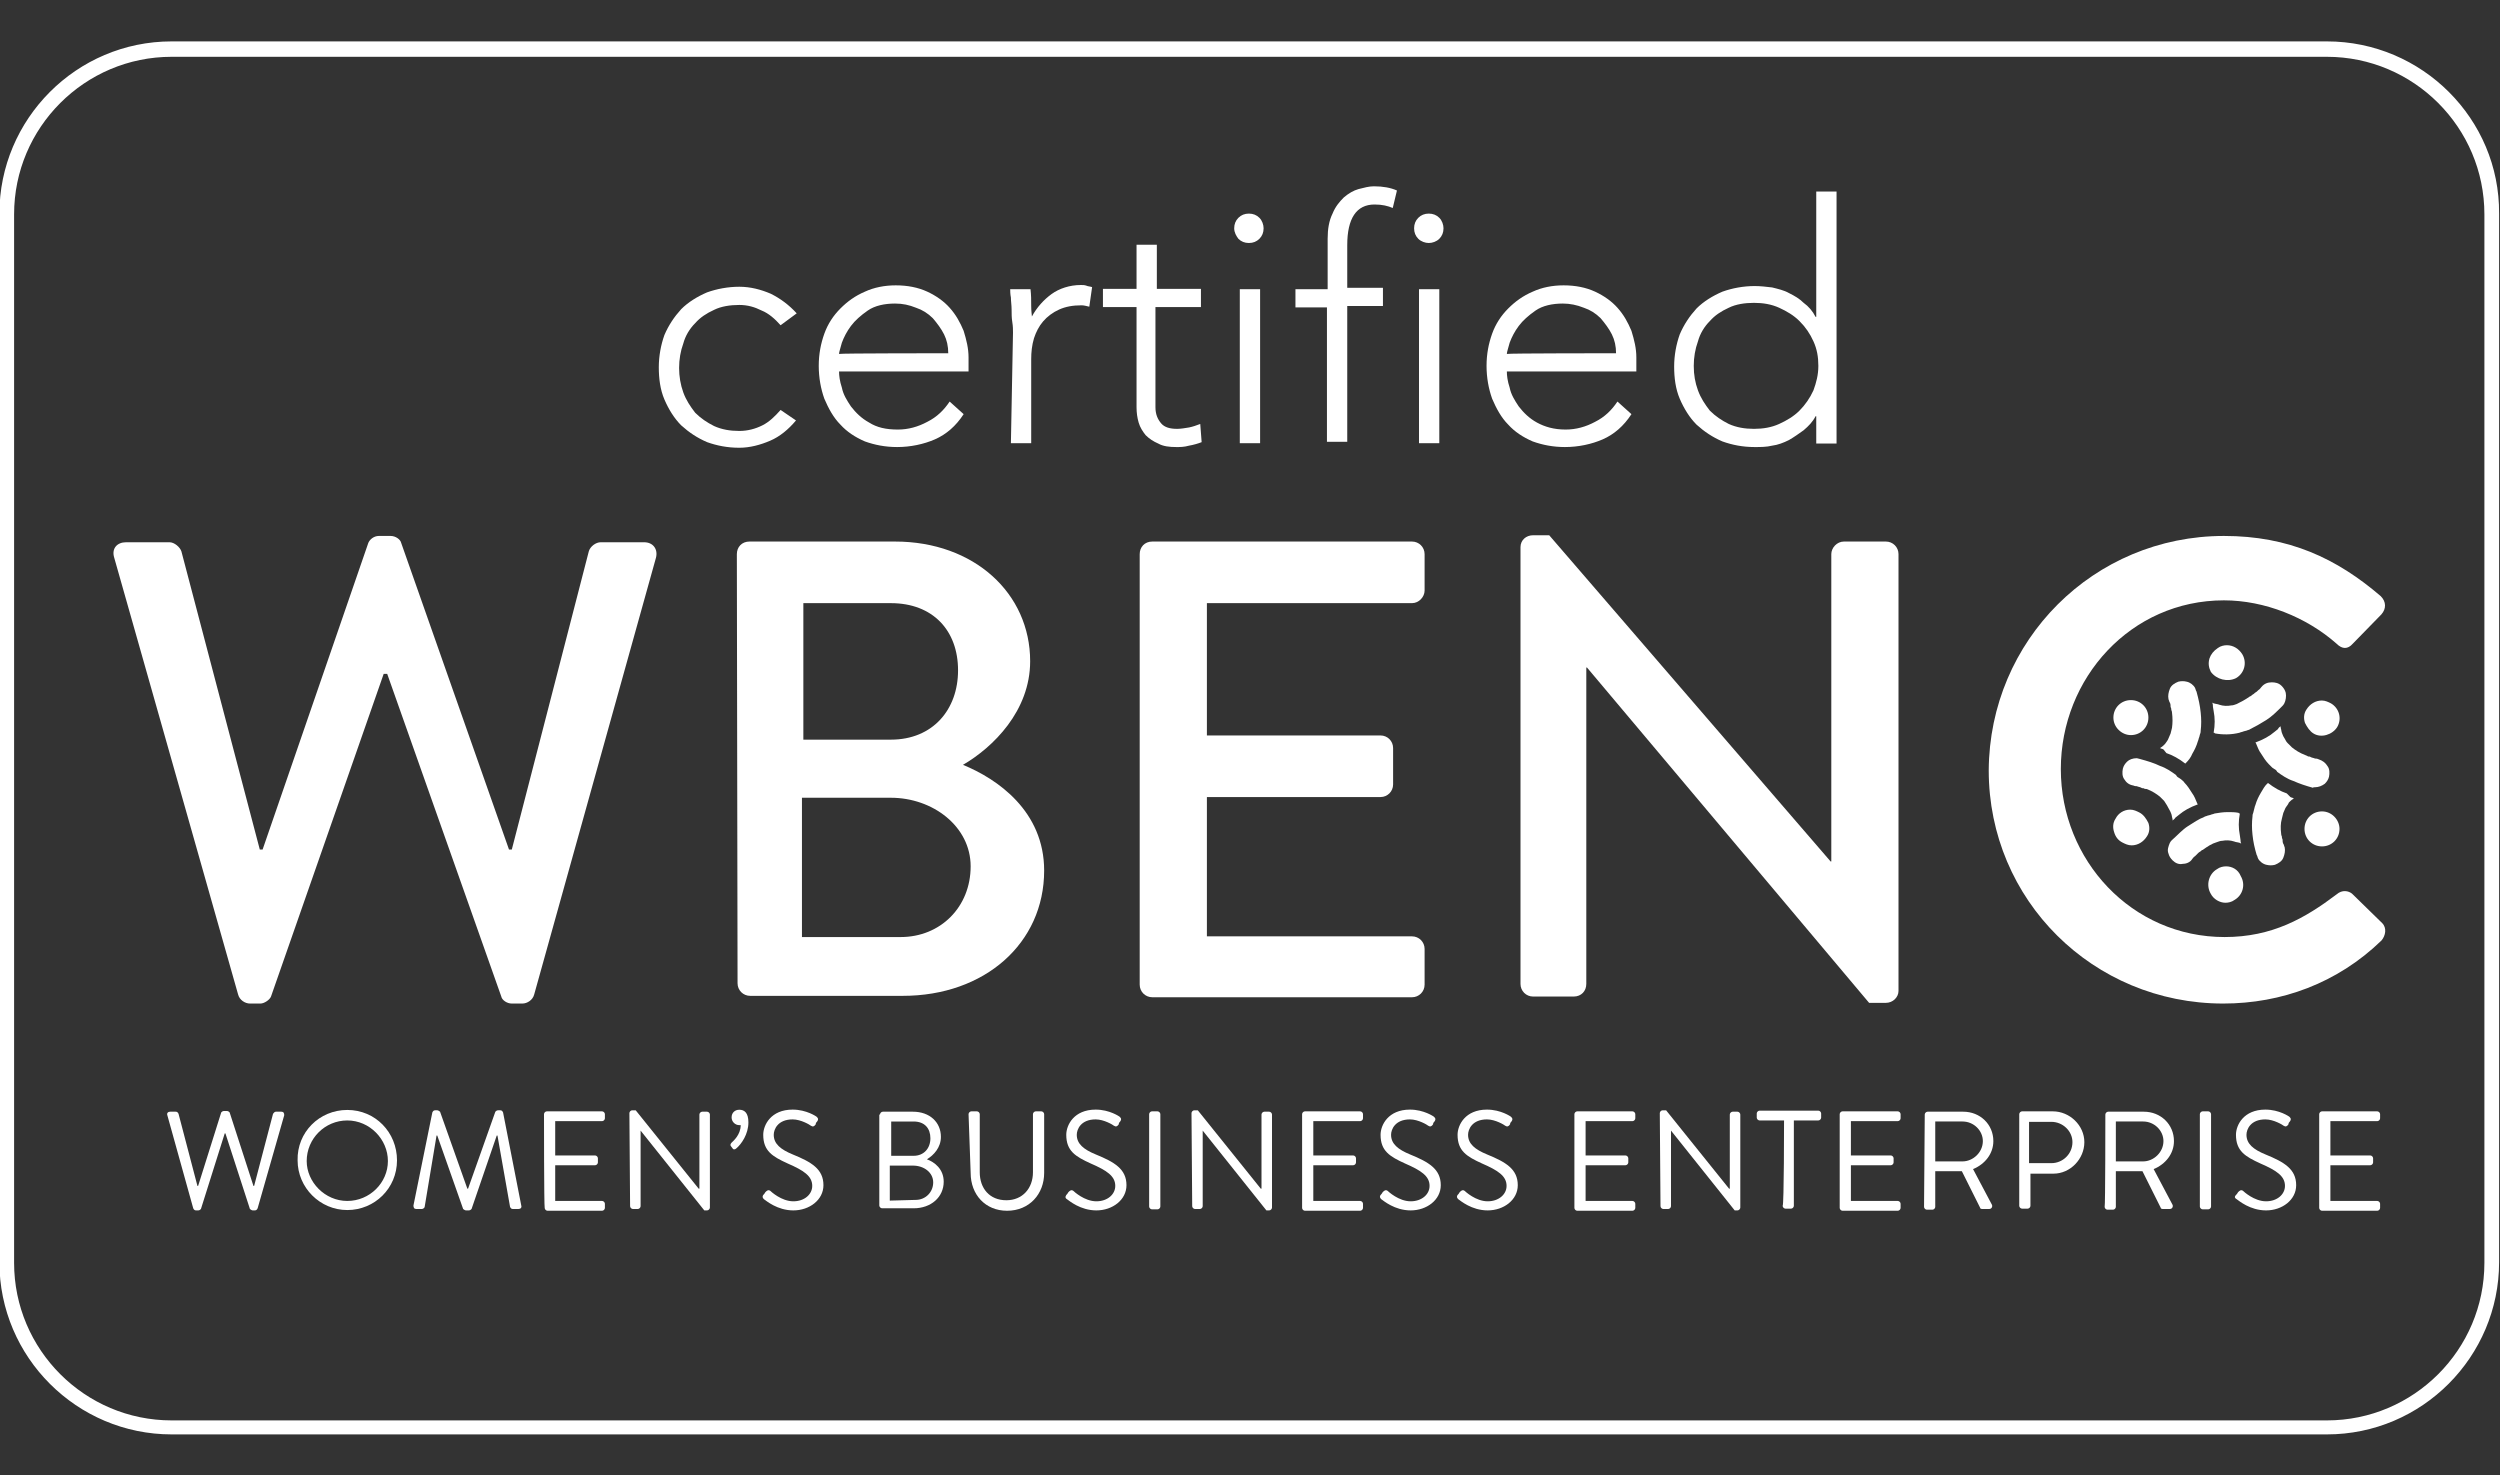 <?xml version="1.0" encoding="utf-8"?>
<!-- Generator: Adobe Illustrator 23.0.1, SVG Export Plug-In . SVG Version: 6.00 Build 0)  -->
<svg version="1.1" id="Layer_1" xmlns="http://www.w3.org/2000/svg" xmlns:xlink="http://www.w3.org/1999/xlink" x="0px" y="0px"
	 viewBox="0 0 100 59" style="enable-background:new 0 0 100 59;" xml:space="preserve">
<rect x="0" y="0" width="100" height="59" fill="#333333" stroke="none"/>
<style type="text/css">
	.st0{display:none;fill:#FFFFFF;}
	.st1{fill:#FFFFFF;}
</style>
<desc>Created with Fabric.js 5.2.4</desc>
<g transform="matrix(Infinity NaN NaN Infinity 0 0)">
</g>
<g transform="matrix(1 0 0 1 150 150)">
	<rect x="-250" y="-270.5" vector-effect="non-scaling-stroke" class="st0" width="300" height="300"/>
</g>
<g transform="matrix(0.28 0 0 0.28 150 150)">
	<g vector-effect="non-scaling-stroke">
		<g transform="matrix(1 0 0 1 0 0)">
			<path vector-effect="non-scaling-stroke" class="st1" d="M-203.3-529.8h-307.9c-13.6,0-24.6,11.1-24.6,24.6v149.8
				c0,13.6,11.1,24.6,24.6,24.6h307.9c13.6,0,24.6-11.1,24.6-24.6v-149.8C-178.6-518.7-189.7-529.8-203.3-529.8 M-203.3-527.6
				c12.4,0,22.5,10.1,22.5,22.5v149.8c0,12.4-10.1,22.5-22.5,22.5h-307.9c-12.4,0-22.5-10.1-22.5-22.5v-149.8
				c0-12.4,10.1-22.5,22.5-22.5L-203.3-527.6"/>
		</g>
		<g transform="matrix(1 0 0 1 -207.6 7.65)">
			<path vector-effect="non-scaling-stroke" class="st1" d="M-311.8-463.7c-0.4-1.3,0.4-2.2,1.7-2.2h6.2c0.7,0,1.5,0.7,1.7,1.3
				L-291-422h0.4l15.1-43.8c0.2-0.5,0.8-1,1.5-1h1.7c0.7,0,1.4,0.5,1.5,1l15.4,43.8h0.4l11-42.6c0.2-0.7,1-1.3,1.7-1.3h6.2
				c1.3,0,2,1,1.7,2.2l-17.4,62.4c-0.2,0.8-1,1.3-1.7,1.3h-1.5c-0.7,0-1.4-0.5-1.5-1l-16.3-46.1h-0.5l-16.1,46.1c-0.2,0.5-1,1-1.5,1
				h-1.5c-0.7,0-1.5-0.5-1.7-1.3L-311.8-463.7z"/>
		</g>
		<g transform="matrix(1 0 0 1 -86.25 7.55)">
			<path vector-effect="non-scaling-stroke" class="st1" d="M-322.2-437.6c6,0,9.6-4.3,9.6-9.9c0-5.7-3.6-9.6-9.6-9.6h-12.5v19.5
				L-322.2-437.6L-322.2-437.6z M-320.8-409.4c5.7,0,10-4.3,10-10.1c0-5.7-5.4-9.8-11.4-9.8h-12.7v19.9H-320.8z M-344.2-464.1
				c0-1,0.7-1.8,1.8-1.8h20.8c11.3,0,19.3,7.4,19.3,17.1c0,7.1-5.3,12.3-9.6,14.8c4.9,2,11.6,6.6,11.6,15.1
				c0,10.4-8.5,17.9-20.2,17.9h-21.8c-1,0-1.8-0.8-1.8-1.8L-344.2-464.1C-344.3-464.1-344.2-464.1-344.2-464.1z"/>
		</g>
		<g transform="matrix(1 0 0 1 7.8 7.65)">
			<path vector-effect="non-scaling-stroke" class="st1" d="M-380.7-464.2c0-1,0.7-1.8,1.8-1.8h37.1c1,0,1.8,0.8,1.8,1.8v5.2
				c0,0.9-0.8,1.8-1.8,1.8h-29.3v18.9h24.8c1,0,1.8,0.8,1.8,1.8v5.2c0,1-0.8,1.8-1.8,1.8h-24.8v19.9h29.3c1,0,1.8,0.8,1.8,1.8v5.1
				c0,1-0.8,1.8-1.8,1.8h-37.1c-1,0-1.8-0.8-1.8-1.8C-380.7-402.7-380.7-464.2-380.7-464.2z"/>
		</g>
		<g transform="matrix(1 0 0 1 110.4 7.65)">
			<path vector-effect="non-scaling-stroke" class="st1" d="M-428.9-465.2c0-1,0.8-1.7,1.8-1.7h2.3l40.2,46.6h0.1v-43.9
				c0-0.9,0.8-1.8,1.8-1.8h6c1,0,1.8,0.8,1.8,1.8v62.4c0,0.9-0.8,1.7-1.8,1.7h-2.4l-40.3-47.9h-0.1v45.2c0,1-0.7,1.8-1.8,1.8h-5.8
				c-1,0-1.8-0.8-1.8-1.8L-428.9-465.2L-428.9-465.2z"/>
		</g>
		<g transform="matrix(1 0 0 1 225.09 7.65)">
			<path vector-effect="non-scaling-stroke" class="st1" d="M-443.1-466.8c9.3,0,16.1,3.2,22.4,8.6c0.8,0.8,0.8,1.8,0.1,2.6
				l-4.1,4.2c-0.7,0.8-1.5,0.8-2.3,0c-4.3-3.8-10.3-6.2-16.1-6.2c-13.3,0-23.3,11.1-23.3,24.1c0,13,10.1,24,23.4,24
				c6.8,0,11.5-2.7,16-6.1c0.8-0.7,1.7-0.5,2.2-0.1l4.3,4.2c0.7,0.7,0.5,1.8-0.1,2.5c-6.3,6.1-14.3,9-22.6,9
				c-18.6,0-33.5-14.8-33.5-33.3C-476.6-451.9-461.7-466.8-443.1-466.8"/>
		</g>
		<g transform="matrix(1 0 0 1 -125.2 -89.25)">
			<path vector-effect="non-scaling-stroke" class="st1" d="M-296.8-386.4c-1.1,1.3-2.3,2.3-3.7,2.9c-1.4,0.6-2.9,1-4.4,1
				c-1.7,0-3.2-0.3-4.6-0.8c-1.4-0.6-2.6-1.4-3.7-2.4c-1-1-1.8-2.3-2.4-3.7c-0.6-1.4-0.8-3-0.8-4.6s0.3-3.2,0.8-4.6
				c0.6-1.4,1.4-2.6,2.4-3.7c1-1,2.3-1.8,3.7-2.4c1.4-0.5,3-0.8,4.6-0.8c1.6,0,3.1,0.4,4.5,1c1.4,0.7,2.6,1.6,3.7,2.8l-2.3,1.7
				c-0.8-0.9-1.7-1.7-2.7-2.1c-1-0.5-2-0.8-3.2-0.8c-1.3,0-2.6,0.2-3.6,0.7c-1.1,0.5-2,1.1-2.7,1.9c-0.8,0.8-1.4,1.8-1.7,2.9
				c-0.4,1.1-0.6,2.3-0.6,3.5s0.2,2.4,0.6,3.5c0.4,1.1,1,2,1.7,2.9c0.8,0.8,1.7,1.4,2.7,1.9c1.1,0.5,2.3,0.7,3.6,0.7
				c1.2,0,2.3-0.3,3.3-0.8c1-0.5,1.8-1.3,2.6-2.2L-296.8-386.4z"/>
		</g>
		<g transform="matrix(1 0 0 1 -85.45 -89.25)">
			<path vector-effect="non-scaling-stroke" class="st1" d="M-314.8-396c0-1-0.2-1.9-0.6-2.7c-0.4-0.8-1-1.6-1.6-2.3
				c-0.7-0.7-1.5-1.2-2.4-1.5c-1-0.4-1.9-0.6-3-0.6c-1.5,0-2.9,0.3-3.9,1s-1.8,1.4-2.4,2.2c-0.6,0.8-1,1.6-1.3,2.4
				c-0.2,0.8-0.4,1.3-0.4,1.6C-330.4-396-314.8-396-314.8-396z M-312.6-387.3c-1.1,1.7-2.5,2.9-4.1,3.6c-1.6,0.7-3.5,1.1-5.4,1.1
				c-1.7,0-3.2-0.3-4.6-0.8c-1.4-0.6-2.6-1.4-3.5-2.4c-1-1-1.7-2.3-2.3-3.7c-0.5-1.4-0.8-3-0.8-4.7c0-1.7,0.3-3.2,0.8-4.6
				s1.3-2.6,2.3-3.6c1-1,2.1-1.8,3.5-2.4c1.3-0.6,2.8-0.9,4.4-0.9c1.7,0,3.2,0.3,4.5,0.9c1.3,0.6,2.4,1.4,3.2,2.3
				c0.9,1,1.5,2.1,2,3.3c0.4,1.3,0.7,2.5,0.7,3.8v2h-18.5c0,0.6,0.1,1.4,0.4,2.3c0.2,1,0.7,1.8,1.3,2.7c0.7,0.9,1.5,1.7,2.6,2.3
				c1.1,0.7,2.4,1,4.1,1c1.5,0,2.9-0.4,4.2-1.1c1.4-0.7,2.4-1.7,3.2-2.9L-312.6-387.3z"/>
		</g>
		<g transform="matrix(1 0 0 1 -47.3 -89.6)">
			<path vector-effect="non-scaling-stroke" class="st1" d="M-343.7-398.6c0-0.4,0-0.9-0.1-1.5c-0.1-0.6-0.1-1.2-0.1-1.8
				c0-0.6-0.1-1.2-0.1-1.7c-0.1-0.5-0.1-1-0.1-1.2h2.9c0.1,0.8,0.1,1.6,0.1,2.4s0.1,1.3,0.1,1.5c0.7-1.3,1.7-2.4,2.8-3.2
				c1.1-0.8,2.6-1.3,4.2-1.3c0.3,0,0.5,0,0.8,0.1c0.2,0.1,0.5,0.1,0.8,0.2l-0.4,2.8c-0.4-0.1-0.8-0.2-1.1-0.2
				c-1.3,0-2.3,0.2-3.2,0.6c-0.9,0.4-1.7,1-2.3,1.7c-0.6,0.7-1,1.5-1.3,2.4c-0.3,1-0.4,2-0.4,3v12h-2.9L-343.7-398.6
				C-343.7-398.6-343.7-398.6-343.7-398.6z"/>
		</g>
		<g transform="matrix(1 0 0 1 -23.25 -94.05)">
			<path vector-effect="non-scaling-stroke" class="st1" d="M-341.1-397.8h-6.3v14.3c0,1,0.3,1.7,0.8,2.3s1.3,0.8,2.3,0.8
				c0.5,0,1.1-0.1,1.7-0.2c0.5-0.1,1.1-0.3,1.6-0.5l0.2,2.6c-0.5,0.2-1.2,0.4-1.8,0.5c-0.7,0.2-1.3,0.2-1.8,0.2
				c-1,0-1.9-0.1-2.6-0.5c-0.7-0.3-1.3-0.7-1.8-1.2c-0.4-0.5-0.8-1.1-1-1.8c-0.2-0.7-0.3-1.4-0.3-2.2v-14.3h-4.8v-2.6h4.8v-6.3h2.9
				v6.3h6.3v2.6C-341-397.8-341.1-397.8-341.1-397.8z"/>
		</g>
		<g transform="matrix(1 0 0 1 0 -98.3)">
			<path vector-effect="non-scaling-stroke" class="st1" d="M-358.6-396.1h2.9v22h-2.9V-396.1z M-359.4-404.8c0-0.6,0.2-1.1,0.6-1.5
				c0.4-0.4,0.9-0.6,1.5-0.6c0.6,0,1.1,0.2,1.5,0.6s0.6,1,0.6,1.5c0,0.6-0.2,1.1-0.6,1.5c-0.4,0.4-0.9,0.6-1.5,0.6
				c-0.6,0-1.1-0.2-1.5-0.6C-359.1-403.7-359.4-404.2-359.4-404.8"/>
		</g>
		<g transform="matrix(1 0 0 1 23.25 -101.5)">
			<path vector-effect="non-scaling-stroke" class="st1" d="M-369.3-390.3h-4.6v-2.6h4.6v-7.2c0-1.4,0.2-2.6,0.7-3.6
				c0.4-1,1-1.7,1.6-2.3c0.7-0.6,1.4-1,2.1-1.2c0.8-0.2,1.5-0.4,2.2-0.4c1.3,0,2.4,0.2,3.3,0.6l-0.6,2.5c-0.7-0.3-1.5-0.5-2.6-0.5
				c-2.6,0-3.9,2-3.9,5.8v6.1h5.1v2.6h-5.1v19.4h-2.9V-390.3z"/>
		</g>
		<g transform="matrix(1 0 0 1 43.1 -98.3)">
			<path vector-effect="non-scaling-stroke" class="st1" d="M-376.1-396.1h2.9v22h-2.9V-396.1z M-376.8-404.8c0-0.6,0.2-1.1,0.6-1.5
				c0.4-0.4,0.9-0.6,1.5-0.6c0.6,0,1.1,0.2,1.5,0.6c0.4,0.4,0.6,1,0.6,1.5c0,0.6-0.2,1.1-0.6,1.5c-0.4,0.4-1,0.6-1.5,0.6
				s-1.1-0.2-1.5-0.6C-376.6-403.7-376.8-404.2-376.8-404.8"/>
		</g>
		<g transform="matrix(1 0 0 1 74.95 -89.25)">
			<path vector-effect="non-scaling-stroke" class="st1" d="M-379.8-396c0-1-0.2-1.9-0.6-2.7c-0.4-0.8-1-1.6-1.6-2.3
				c-0.7-0.7-1.5-1.2-2.4-1.5c-1-0.4-2-0.6-3-0.6c-1.5,0-2.9,0.3-3.9,1c-1,0.7-1.8,1.4-2.4,2.2c-0.6,0.8-1,1.6-1.3,2.4
				c-0.2,0.8-0.4,1.3-0.4,1.6C-395.3-396-379.8-396-379.8-396z M-377.6-387.3c-1.1,1.7-2.5,2.9-4.1,3.6s-3.5,1.1-5.4,1.1
				c-1.7,0-3.2-0.3-4.6-0.8c-1.4-0.6-2.6-1.4-3.5-2.4c-1-1-1.7-2.3-2.3-3.7c-0.5-1.4-0.8-3-0.8-4.7c0-1.7,0.3-3.2,0.8-4.6
				c0.5-1.4,1.3-2.6,2.3-3.6c1-1,2.1-1.8,3.5-2.4c1.3-0.6,2.8-0.9,4.4-0.9c1.7,0,3.2,0.3,4.5,0.9s2.4,1.4,3.2,2.3
				c0.9,1,1.5,2.1,2,3.3c0.4,1.3,0.7,2.5,0.7,3.8v2h-18.5c0,0.6,0.1,1.4,0.4,2.3c0.2,1,0.7,1.8,1.3,2.7c0.7,0.9,1.5,1.7,2.6,2.3
				c1.1,0.6,2.4,1,4.1,1c1.5,0,2.9-0.4,4.2-1.1c1.4-0.7,2.4-1.7,3.2-2.9L-377.6-387.3z"/>
		</g>
		<g transform="matrix(1 0 0 1 121.25 -100.55)">
			<path vector-effect="non-scaling-stroke" class="st1" d="M-397.2-382.9c0-1.3-0.2-2.4-0.7-3.5c-0.5-1.1-1.1-2-2-2.9
				c-0.8-0.8-1.8-1.4-2.9-1.9c-1.1-0.5-2.3-0.7-3.6-0.7c-1.3,0-2.6,0.2-3.6,0.7c-1.1,0.5-2,1.1-2.7,1.9c-0.8,0.8-1.4,1.8-1.7,2.9
				c-0.4,1.1-0.6,2.3-0.6,3.5c0,1.3,0.2,2.4,0.6,3.5c0.4,1.1,1,2,1.7,2.9c0.8,0.8,1.7,1.4,2.7,1.9c1.1,0.5,2.3,0.7,3.6,0.7
				c1.3,0,2.5-0.2,3.6-0.7c1.1-0.5,2.1-1.1,2.9-1.9c0.8-0.8,1.5-1.8,2-2.9C-397.5-380.5-397.2-381.6-397.2-382.9 M-397.5-375.7h-0.1
				c-0.4,0.8-1,1.4-1.7,2c-0.7,0.5-1.4,1-2.1,1.4c-0.8,0.4-1.6,0.7-2.4,0.8c-0.8,0.2-1.7,0.2-2.5,0.2c-1.7,0-3.2-0.3-4.6-0.8
				c-1.4-0.6-2.6-1.4-3.7-2.4c-1-1-1.8-2.3-2.4-3.7s-0.8-3-0.8-4.6s0.3-3.2,0.8-4.6c0.6-1.4,1.4-2.6,2.4-3.7c1-1,2.3-1.8,3.7-2.4
				c1.4-0.5,3-0.8,4.6-0.8c0.8,0,1.7,0.1,2.5,0.2c0.8,0.2,1.7,0.4,2.4,0.8c0.8,0.4,1.5,0.8,2.1,1.4c0.7,0.5,1.3,1.2,1.7,2h0.1v-17.9
				h2.9v36h-2.9V-375.7z"/>
		</g>
		<g transform="matrix(1 0 0 1 -245.91 101.4)">
			<path vector-effect="non-scaling-stroke" class="st1" d="M-265.9-477.8c-0.1-0.3,0.1-0.5,0.4-0.5h0.8c0.2,0,0.3,0.1,0.4,0.3
				l2.7,10.3h0.1l3.3-10.5c0.1-0.1,0.2-0.2,0.4-0.2h0.4c0.2,0,0.3,0.1,0.4,0.2l3.4,10.5h0.1l2.7-10.3c0.1-0.1,0.2-0.3,0.4-0.3h0.8
				c0.3,0,0.4,0.2,0.4,0.5l-3.8,13.3c-0.1,0.2-0.2,0.3-0.4,0.3h-0.3c-0.1,0-0.3-0.1-0.4-0.2l-3.5-10.8h-0.1l-3.4,10.8
				c-0.1,0.1-0.2,0.2-0.4,0.2h-0.3c-0.2,0-0.3-0.1-0.4-0.3L-265.9-477.8z"/>
		</g>
		<g transform="matrix(1 0 0 1 -216.6 101.45)">
			<path vector-effect="non-scaling-stroke" class="st1" d="M-269.5-465.6c3.2,0,5.8-2.6,5.8-5.7s-2.6-5.8-5.8-5.8s-5.8,2.6-5.8,5.8
				C-275.3-468.3-272.7-465.6-269.5-465.6 M-269.5-478.6c4,0,7.1,3.2,7.1,7.2s-3.2,7.1-7.1,7.1s-7.1-3.2-7.1-7.1
				C-276.7-475.4-273.5-478.6-269.5-478.6"/>
		</g>
		<g transform="matrix(1 0 0 1 -187.75 101.3)">
			<path vector-effect="non-scaling-stroke" class="st1" d="M-286.2-478.1c0.1-0.2,0.2-0.3,0.4-0.3h0.3c0.1,0,0.3,0.1,0.4,0.2
				l3.9,11h0.1l3.9-11c0.1-0.1,0.2-0.2,0.4-0.2h0.3c0.2,0,0.3,0.1,0.4,0.3l2.6,13.3c0.1,0.3-0.1,0.5-0.4,0.5h-0.8
				c-0.2,0-0.3-0.1-0.4-0.3l-1.8-10.2h-0.1l-3.6,10.5c-0.1,0.1-0.2,0.2-0.4,0.2h-0.4c-0.1,0-0.3-0.1-0.4-0.2l-3.7-10.5h-0.1
				l-1.7,10.2c0,0.1-0.2,0.3-0.4,0.3h-0.8c-0.3,0-0.4-0.2-0.4-0.5L-286.2-478.1z"/>
		</g>
		<g transform="matrix(1 0 0 1 -162.1 101.35)">
			<path vector-effect="non-scaling-stroke" class="st1" d="M-295.9-477.9c0-0.2,0.2-0.4,0.4-0.4h7.9c0.2,0,0.4,0.2,0.4,0.4v0.6
				c0,0.2-0.2,0.4-0.4,0.4h-6.7v4.9h5.7c0.2,0,0.4,0.2,0.4,0.4v0.6c0,0.2-0.2,0.4-0.4,0.4h-5.7v5.1h6.7c0.2,0,0.4,0.2,0.4,0.4v0.6
				c0,0.2-0.2,0.4-0.4,0.4h-7.8c-0.2,0-0.4-0.2-0.4-0.4C-295.9-464.8-295.9-477.9-295.9-477.9z"/>
		</g>
		<g transform="matrix(1 0 0 1 -139.4 101.4)">
			<path vector-effect="non-scaling-stroke" class="st1" d="M-306.4-478.1c0-0.2,0.2-0.4,0.4-0.4h0.5l9,11.2h0.1v-10.6
				c0-0.2,0.2-0.4,0.4-0.4h0.7c0.2,0,0.4,0.2,0.4,0.4v13.3c0,0.2-0.2,0.4-0.4,0.4h-0.4l-9.1-11.4l0,0v10.8c0,0.2-0.2,0.4-0.4,0.4
				h-0.7c-0.2,0-0.4-0.2-0.4-0.4L-306.4-478.1L-306.4-478.1z"/>
		</g>
		<g transform="matrix(1 0 0 1 -122.4 94.02)">
			<path vector-effect="non-scaling-stroke" class="st1" d="M-308.9-466c-0.1-0.1-0.1-0.3,0.1-0.5c0.2-0.2,1.3-1.1,1.3-2.5
				c-0.1,0-0.2,0-0.2,0c-0.6,0-1.1-0.5-1.1-1.1c0-0.7,0.5-1.1,1.1-1.1c0.7,0,1.3,0.4,1.3,1.8c0,1.7-1,3.1-1.7,3.7
				c-0.2,0.2-0.4,0.2-0.5,0.1L-308.9-466z"/>
		</g>
		<g transform="matrix(1 0 0 1 -109.58 101.3)">
			<path vector-effect="non-scaling-stroke" class="st1" d="M-317.1-466.3c0.1-0.1,0.2-0.2,0.3-0.4c0.2-0.2,0.4-0.4,0.7-0.2
				c0.1,0.1,1.6,1.5,3.3,1.5c1.6,0,2.7-1,2.7-2.2c0-1.4-1.2-2.2-3.5-3.2c-2.2-1-3.5-1.8-3.5-4.1c0-1.4,1.1-3.6,4.2-3.6
				c2,0,3.4,1,3.4,1c0.1,0.1,0.4,0.3,0.1,0.7c-0.1,0.1-0.2,0.2-0.2,0.4c-0.2,0.3-0.4,0.4-0.7,0.2c-0.1-0.1-1.4-0.9-2.6-0.9
				c-2.1,0-2.7,1.4-2.7,2.2c0,1.3,1,2.1,2.7,2.8c2.7,1.1,4.4,2.1,4.4,4.4c0,2.1-2,3.6-4.3,3.6c-2.3,0-3.9-1.4-4.2-1.6
				C-317.1-465.8-317.3-466-317.1-466.3"/>
		</g>
		<g transform="matrix(1 0 0 1 -80.9 101.3)">
			<path vector-effect="non-scaling-stroke" class="st1" d="M-324.3-471.9c1.5,0,2.4-1.1,2.4-2.5s-0.8-2.4-2.4-2.4h-3.2v4.9H-324.3z
				 M-324-465.6c1.4,0,2.5-1.1,2.5-2.5c0-1.4-1.3-2.4-2.9-2.4h-3.3v5L-324-465.6L-324-465.6z M-329.1-477.8c0-0.2,0.2-0.4,0.4-0.4
				h4.3c2.4,0,4,1.5,4,3.6c0,1.5-1,2.6-2,3.2c1.1,0.4,2.4,1.4,2.4,3.2c0,2.2-1.8,3.8-4.3,3.8h-4.5c-0.2,0-0.4-0.2-0.4-0.4V-477.8z"
				/>
		</g>
		<g transform="matrix(1 0 0 1 -58.65 101.55)">
			<path vector-effect="non-scaling-stroke" class="st1" d="M-338.7-478.1c0-0.2,0.2-0.4,0.4-0.4h0.8c0.2,0,0.4,0.2,0.4,0.4v8.3
				c0,2.3,1.4,4,3.8,4c2.3,0,3.8-1.7,3.8-4v-8.3c0-0.2,0.2-0.4,0.4-0.4h0.8c0.2,0,0.4,0.2,0.4,0.4v8.4c0,3-2.1,5.4-5.3,5.4
				c-3.1,0-5.2-2.3-5.2-5.4L-338.7-478.1L-338.7-478.1z"/>
		</g>
		<g transform="matrix(1 0 0 1 -36.89 101.3)">
			<path vector-effect="non-scaling-stroke" class="st1" d="M-346.5-466.3c0.1-0.1,0.2-0.2,0.3-0.4c0.2-0.2,0.4-0.4,0.7-0.2
				c0.1,0.1,1.6,1.5,3.3,1.5c1.6,0,2.7-1,2.7-2.2c0-1.4-1.2-2.2-3.5-3.2c-2.2-1-3.5-1.8-3.5-4.1c0-1.4,1.1-3.6,4.2-3.6
				c2,0,3.4,1,3.4,1c0.1,0.1,0.4,0.3,0.1,0.7c-0.1,0.1-0.2,0.2-0.2,0.4c-0.2,0.3-0.4,0.4-0.7,0.2c-0.1-0.1-1.4-0.9-2.6-0.9
				c-2.1,0-2.7,1.4-2.7,2.2c0,1.3,1,2.1,2.7,2.8c2.7,1.1,4.4,2.1,4.4,4.4c0,2.1-2,3.6-4.3,3.6s-3.9-1.4-4.2-1.6
				C-346.6-465.8-346.7-466-346.5-466.3"/>
		</g>
		<g transform="matrix(1 0 0 1 -22.75 101.35)">
			<path vector-effect="non-scaling-stroke" class="st1" d="M-348.8-477.9c0-0.2,0.2-0.4,0.4-0.4h0.8c0.2,0,0.4,0.2,0.4,0.4v13.2
				c0,0.2-0.2,0.4-0.4,0.4h-0.8c-0.2,0-0.4-0.2-0.4-0.4V-477.9z"/>
		</g>
		<g transform="matrix(1 0 0 1 -4.4 101.4)">
			<path vector-effect="non-scaling-stroke" class="st1" d="M-361.1-478.1c0-0.2,0.2-0.4,0.4-0.4h0.5l9,11.2h0.1v-10.6
				c0-0.2,0.2-0.4,0.4-0.4h0.7c0.2,0,0.4,0.2,0.4,0.4v13.3c0,0.2-0.2,0.4-0.4,0.4h-0.4l-9.1-11.4l0,0v10.8c0,0.2-0.2,0.4-0.4,0.4
				h-0.7c-0.2,0-0.4-0.2-0.4-0.4L-361.1-478.1L-361.1-478.1z"/>
		</g>
		<g transform="matrix(1 0 0 1 19.8 101.35)">
			<path vector-effect="non-scaling-stroke" class="st1" d="M-369.5-477.9c0-0.2,0.2-0.4,0.4-0.4h7.9c0.2,0,0.4,0.2,0.4,0.4v0.6
				c0,0.2-0.2,0.4-0.4,0.4h-6.7v4.9h5.7c0.2,0,0.4,0.2,0.4,0.4v0.6c0,0.2-0.2,0.4-0.4,0.4h-5.7v5.1h6.7c0.2,0,0.4,0.2,0.4,0.4v0.6
				c0,0.2-0.2,0.4-0.4,0.4h-7.9c-0.2,0-0.4-0.2-0.4-0.4V-477.9z"/>
		</g>
		<g transform="matrix(1 0 0 1 38.61 101.3)">
			<path vector-effect="non-scaling-stroke" class="st1" d="M-377.1-466.3c0.1-0.1,0.2-0.2,0.3-0.4c0.2-0.2,0.4-0.4,0.7-0.2
				c0.1,0.1,1.6,1.5,3.3,1.5c1.6,0,2.7-1,2.7-2.2c0-1.4-1.2-2.2-3.5-3.2c-2.2-1-3.5-1.8-3.5-4.1c0-1.4,1.1-3.6,4.2-3.6
				c2,0,3.4,1,3.4,1c0.1,0.1,0.4,0.3,0.1,0.7c-0.1,0.1-0.2,0.2-0.2,0.4c-0.2,0.3-0.4,0.4-0.7,0.2c-0.1-0.1-1.4-0.9-2.6-0.9
				c-2.1,0-2.7,1.4-2.7,2.2c0,1.3,1,2.1,2.7,2.8c2.7,1.1,4.4,2.1,4.4,4.4c0,2.1-2,3.6-4.3,3.6c-2.3,0-3.9-1.4-4.2-1.6
				C-377.1-465.8-377.3-466-377.1-466.3"/>
		</g>
		<g transform="matrix(1 0 0 1 57.11 101.3)">
			<path vector-effect="non-scaling-stroke" class="st1" d="M-384.6-466.3c0.1-0.1,0.2-0.2,0.3-0.4c0.2-0.2,0.4-0.4,0.7-0.2
				c0.1,0.1,1.6,1.5,3.3,1.5c1.6,0,2.7-1,2.7-2.2c0-1.4-1.2-2.2-3.5-3.2c-2.2-1-3.5-1.8-3.5-4.1c0-1.4,1.1-3.6,4.2-3.6
				c2,0,3.4,1,3.4,1c0.1,0.1,0.4,0.3,0.1,0.7c-0.1,0.1-0.2,0.2-0.2,0.4c-0.2,0.3-0.4,0.4-0.7,0.2c-0.1-0.1-1.4-0.9-2.6-0.9
				c-2.1,0-2.7,1.4-2.7,2.2c0,1.3,1,2.1,2.7,2.8c2.7,1.1,4.4,2.1,4.4,4.4c0,2.1-2,3.6-4.3,3.6c-2.3,0-3.9-1.4-4.2-1.6
				C-384.6-465.8-384.8-466-384.6-466.3"/>
		</g>
		<g transform="matrix(1 0 0 1 85.2 101.35)">
			<path vector-effect="non-scaling-stroke" class="st1" d="M-396-477.9c0-0.2,0.2-0.4,0.4-0.4h7.9c0.2,0,0.4,0.2,0.4,0.4v0.6
				c0,0.2-0.2,0.4-0.4,0.4h-6.7v4.9h5.7c0.2,0,0.4,0.2,0.4,0.4v0.6c0,0.2-0.2,0.4-0.4,0.4h-5.7v5.1h6.7c0.2,0,0.4,0.2,0.4,0.4v0.6
				c0,0.2-0.2,0.4-0.4,0.4h-7.9c-0.2,0-0.4-0.2-0.4-0.4V-477.9z"/>
		</g>
		<g transform="matrix(1 0 0 1 108 101.4)">
			<path vector-effect="non-scaling-stroke" class="st1" d="M-406.6-478.1c0-0.2,0.2-0.4,0.4-0.4h0.5l9,11.2h0.1v-10.6
				c0-0.2,0.2-0.4,0.4-0.4h0.7c0.2,0,0.4,0.2,0.4,0.4v13.3c0,0.2-0.2,0.4-0.4,0.4h-0.4l-9.1-11.4l0,0v10.8c0,0.2-0.2,0.4-0.4,0.4
				h-0.7c-0.2,0-0.4-0.2-0.4-0.4L-406.6-478.1L-406.6-478.1z"/>
		</g>
		<g transform="matrix(1 0 0 1 129.55 101.35)">
			<path vector-effect="non-scaling-stroke" class="st1" d="M-410.4-477h-3.5c-0.2,0-0.4-0.2-0.4-0.4v-0.6c0-0.2,0.2-0.4,0.4-0.4
				h8.4c0.2,0,0.4,0.2,0.4,0.4v0.6c0,0.2-0.2,0.4-0.4,0.4h-3.5v12.2c0,0.2-0.2,0.4-0.4,0.4h-0.8c-0.2,0-0.4-0.2-0.4-0.4
				C-410.4-464.8-410.4-477-410.4-477z"/>
		</g>
		<g transform="matrix(1 0 0 1 148.8 101.35)">
			<path vector-effect="non-scaling-stroke" class="st1" d="M-421.7-477.9c0-0.2,0.2-0.4,0.4-0.4h7.9c0.2,0,0.4,0.2,0.4,0.4v0.6
				c0,0.2-0.2,0.4-0.4,0.4h-6.7v4.9h5.7c0.2,0,0.4,0.2,0.4,0.4v0.6c0,0.2-0.2,0.4-0.4,0.4h-5.7v5.1h6.7c0.2,0,0.4,0.2,0.4,0.4v0.6
				c0,0.2-0.2,0.4-0.4,0.4h-7.9c-0.2,0-0.4-0.2-0.4-0.4V-477.9z"/>
		</g>
		<g transform="matrix(1 0 0 1 170.35 101.4)">
			<path vector-effect="non-scaling-stroke" class="st1" d="M-425.7-471.2c1.5,0,2.9-1.3,2.9-2.9c0-1.5-1.3-2.8-2.9-2.8h-3.9v5.7
				H-425.7z M-431.1-477.9c0-0.2,0.2-0.4,0.4-0.4h5.1c2.4,0,4.3,1.8,4.3,4.2c0,1.8-1.2,3.3-2.9,4l2.7,5.1c0.1,0.2,0,0.6-0.4,0.6h-1
				c-0.2,0-0.3-0.1-0.3-0.2l-2.6-5.2h-3.8v5.1c0,0.2-0.2,0.4-0.4,0.4h-0.8c-0.2,0-0.4-0.2-0.4-0.4L-431.1-477.9L-431.1-477.9z"/>
		</g>
		<g transform="matrix(1 0 0 1 192.55 101.35)">
			<path vector-effect="non-scaling-stroke" class="st1" d="M-435.2-470.9c1.6,0,3-1.3,3-3c0-1.6-1.4-2.9-3-2.9h-3.2v5.9H-435.2z
				 M-439.8-477.9c0-0.2,0.2-0.4,0.4-0.4h4.4c2.4,0,4.5,2,4.5,4.4c0,2.4-2,4.5-4.4,4.5h-3.3v4.6c0,0.2-0.2,0.4-0.4,0.4h-0.8
				c-0.2,0-0.4-0.2-0.4-0.4L-439.8-477.9C-439.7-477.9-439.8-477.9-439.8-477.9z"/>
		</g>
		<g transform="matrix(1 0 0 1 213.65 101.4)">
			<path vector-effect="non-scaling-stroke" class="st1" d="M-443.2-471.2c1.5,0,2.9-1.3,2.9-2.9c0-1.5-1.3-2.8-2.9-2.8h-3.9v5.7
				H-443.2z M-448.6-477.9c0-0.2,0.2-0.4,0.4-0.4h5.1c2.4,0,4.3,1.8,4.3,4.2c0,1.8-1.2,3.3-2.9,4l2.7,5.1c0.1,0.2,0,0.6-0.4,0.6h-1
				c-0.2,0-0.3-0.1-0.3-0.2l-2.6-5.2h-3.8v5.1c0,0.2-0.2,0.4-0.4,0.4h-0.8c-0.2,0-0.4-0.2-0.4-0.4
				C-448.6-464.7-448.6-477.9-448.6-477.9z"/>
		</g>
		<g transform="matrix(1 0 0 1 229.35 101.35)">
			<path vector-effect="non-scaling-stroke" class="st1" d="M-450.8-477.9c0-0.2,0.2-0.4,0.4-0.4h0.8c0.2,0,0.4,0.2,0.4,0.4v13.2
				c0,0.2-0.2,0.4-0.4,0.4h-0.8c-0.2,0-0.4-0.2-0.4-0.4V-477.9z"/>
		</g>
		<g transform="matrix(1 0 0 1 243.81 101.3)">
			<path vector-effect="non-scaling-stroke" class="st1" d="M-460.1-466.3c0.1-0.1,0.2-0.2,0.3-0.4c0.2-0.2,0.4-0.4,0.7-0.2
				c0.1,0.1,1.6,1.5,3.3,1.5c1.6,0,2.7-1,2.7-2.2c0-1.4-1.2-2.2-3.5-3.2c-2.2-1-3.5-1.8-3.5-4.1c0-1.4,1.1-3.6,4.2-3.6
				c2,0,3.4,1,3.4,1c0.1,0.1,0.4,0.3,0.1,0.7c-0.1,0.1-0.2,0.2-0.2,0.4c-0.2,0.3-0.4,0.4-0.7,0.2c-0.1-0.1-1.4-0.9-2.6-0.9
				c-2.1,0-2.7,1.4-2.7,2.2c0,1.3,1,2.1,2.7,2.8c2.7,1.1,4.4,2.1,4.4,4.4c0,2.1-2,3.6-4.3,3.6c-2.3,0-3.9-1.4-4.2-1.6
				C-460.2-465.8-460.4-466-460.1-466.3"/>
		</g>
		<g transform="matrix(1 0 0 1 263.9 101.35)">
			<path vector-effect="non-scaling-stroke" class="st1" d="M-468.3-477.9c0-0.2,0.2-0.4,0.4-0.4h7.9c0.2,0,0.4,0.2,0.4,0.4v0.6
				c0,0.2-0.2,0.4-0.4,0.4h-6.7v4.9h5.7c0.2,0,0.4,0.2,0.4,0.4v0.6c0,0.2-0.2,0.4-0.4,0.4h-5.7v5.1h6.7c0.2,0,0.4,0.2,0.4,0.4v0.6
				c0,0.2-0.2,0.4-0.4,0.4h-7.9c-0.2,0-0.4-0.2-0.4-0.4V-477.9z"/>
		</g>
		<g transform="matrix(1 0 0 1 223.27 -3.53)">
			<path vector-effect="non-scaling-stroke" class="st1" d="M-449.5-424.6c0.9,0.3,1.8,0.8,2.7,1.5c0.1-0.1,0.1-0.1,0.1-0.1
				c0.4-0.4,0.7-0.8,0.9-1.3c0.3-0.5,0.6-1.1,0.8-1.8c0.1-0.2,0.1-0.4,0.2-0.6l0.1-0.4c0.1-0.2,0.1-0.4,0.1-0.5
				c0.1-0.8,0.1-1.7,0-2.6c-0.1-1-0.3-1.9-0.6-3c-0.1-0.1-0.1-0.3-0.2-0.5c-0.2-0.4-0.7-0.8-1.2-0.9c-0.4-0.1-0.8-0.1-1.2,0
				c-0.5,0.2-1,0.5-1.2,1s-0.3,1-0.2,1.5c0.1,0.2,0.1,0.4,0.2,0.5c0.1,0.2,0.1,0.4,0.1,0.6c0.1,0.2,0.1,0.3,0.1,0.4
				c0,0.1,0.1,0.2,0.1,0.4c0.1,0.8,0.1,1.5,0,2.2c-0.1,0.3-0.1,0.5-0.2,0.8c-0.1,0.2-0.2,0.5-0.3,0.7c-0.1,0.3-0.3,0.5-0.5,0.8
				c-0.2,0.2-0.4,0.4-0.6,0.5c-0.1,0.1-0.1,0.1-0.1,0.1c0.2,0.1,0.4,0.1,0.5,0.2L-449.5-424.6z"/>
		</g>
		<g transform="matrix(1 0 0 1 211.6 -4.9)">
			<path vector-effect="non-scaling-stroke" class="st1" d="M-442.9-425.8c1.4,0,2.5-1.1,2.5-2.5s-1.1-2.5-2.5-2.5s-2.5,1.1-2.5,2.5
				S-444.2-425.8-442.9-425.8"/>
		</g>
		<g transform="matrix(1 0 0 1 218.65 12.4)">
			<path vector-effect="non-scaling-stroke" class="st1" d="M-444.6-432.7c0.1,0.2,0.3,0.5,0.4,0.8c0.1,0.2,0.1,0.5,0.2,0.8
				c0,0.1,0,0.1,0,0.2c0.1-0.1,0.3-0.2,0.4-0.4l0.5-0.4c0.7-0.6,1.6-1.1,2.7-1.5c0-0.1-0.1-0.1-0.1-0.2c-0.2-0.5-0.4-1-0.7-1.4
				c-0.3-0.5-0.7-1.1-1.1-1.5c-0.1-0.2-0.3-0.3-0.5-0.5l-0.3-0.2c-0.2-0.1-0.3-0.2-0.4-0.4c-0.7-0.5-1.4-1-2.3-1.3
				c-0.8-0.4-1.8-0.7-2.9-1c-0.1,0-0.3-0.1-0.4-0.1c-0.6,0-1.1,0.2-1.4,0.5c-0.3,0.3-0.5,0.6-0.6,1c-0.1,0.5-0.1,1.1,0.2,1.5
				c0.3,0.5,0.7,0.8,1.3,0.9c0.2,0.1,0.4,0.1,0.5,0.1c0.2,0.1,0.4,0.1,0.6,0.2c0.1,0.1,0.3,0.1,0.4,0.1c0.1,0.1,0.2,0.1,0.4,0.1
				c0.8,0.3,1.4,0.7,1.9,1.1c0.2,0.2,0.4,0.4,0.6,0.6C-444.8-433.1-444.7-432.9-444.6-432.7"/>
		</g>
		<g transform="matrix(1 0 0 1 211.5 21.65)">
			<path vector-effect="non-scaling-stroke" class="st1" d="M-441.6-441.3c-0.4-0.2-0.8-0.4-1.3-0.4c-0.9,0-1.7,0.5-2.1,1.3
				c-0.4,0.6-0.4,1.3-0.2,1.9c0.2,0.7,0.6,1.2,1.2,1.5c0.4,0.2,0.8,0.4,1.3,0.4c0.9,0,1.7-0.5,2.2-1.3c0.4-0.6,0.4-1.3,0.2-1.9
				C-440.6-440.4-441-441-441.6-441.3"/>
		</g>
		<g transform="matrix(1 0 0 1 229.26 24.1)">
			<path vector-effect="non-scaling-stroke" class="st1" d="M-453.2-436.4c0.5,0,1.1-0.2,1.4-0.7c0.1-0.1,0.2-0.3,0.4-0.4
				c0.1-0.1,0.3-0.3,0.4-0.4c0.1-0.1,0.2-0.2,0.4-0.3c0.1-0.1,0.2-0.2,0.3-0.2c0.7-0.5,1.3-0.9,2-1.1c0.3-0.1,0.5-0.2,0.8-0.2
				c0.5-0.1,1.1-0.1,1.7,0.1c0.2,0.1,0.5,0.1,0.8,0.2l0.2,0.1c-0.1-0.2-0.1-0.4-0.1-0.5l-0.1-0.7c-0.2-1-0.2-2,0-3.1
				c-0.1,0-0.1,0-0.2-0.1c-0.5-0.1-1-0.1-1.5-0.1c-0.7,0-1.3,0.1-1.9,0.2c-0.2,0.1-0.4,0.1-0.6,0.2l-0.4,0.1
				c-0.2,0.1-0.4,0.1-0.5,0.2c-0.8,0.3-1.5,0.8-2.3,1.3c-0.8,0.5-1.5,1.3-2.3,2c-0.1,0.1-0.2,0.2-0.3,0.4c-0.2,0.5-0.4,1-0.2,1.5
				c0.1,0.4,0.3,0.7,0.6,1C-454.2-436.5-453.7-436.3-453.2-436.4L-453.2-436.4C-453.2-436.3-453.2-436.4-453.2-436.4z"/>
		</g>
		<g transform="matrix(1 0 0 1 234.3 35.05)">
			<path vector-effect="non-scaling-stroke" class="st1" d="M-452-447c-0.4,0-0.9,0.1-1.3,0.4c-1.2,0.7-1.6,2.3-0.9,3.5
				c0.4,0.8,1.3,1.3,2.1,1.3c0.4,0,0.9-0.1,1.3-0.4c1.2-0.7,1.6-2.2,0.9-3.4C-450.3-446.6-451.2-447-452-447"/>
		</g>
		<g transform="matrix(1 0 0 1 245.77 20.53)">
			<path vector-effect="non-scaling-stroke" class="st1" d="M-454.8-442.9c-0.9-0.3-1.8-0.8-2.7-1.5c0,0.1-0.1,0.1-0.1,0.1
				c-0.4,0.4-0.6,0.8-0.9,1.3c-0.3,0.5-0.6,1.1-0.8,1.8c-0.1,0.2-0.1,0.4-0.2,0.7l-0.1,0.4c-0.1,0.2-0.1,0.4-0.1,0.5
				c-0.1,0.8-0.1,1.7,0,2.6c0.1,1,0.3,1.9,0.6,2.9c0.1,0.1,0.1,0.3,0.2,0.5c0.2,0.4,0.7,0.8,1.2,0.9c0.4,0.1,0.8,0.1,1.2,0
				c0.5-0.2,1-0.5,1.2-1c0.2-0.5,0.3-1,0.2-1.5c-0.1-0.2-0.1-0.4-0.2-0.5c-0.1-0.2-0.1-0.4-0.1-0.6c-0.1-0.2-0.1-0.3-0.1-0.4
				s-0.1-0.2-0.1-0.4c-0.1-0.8-0.1-1.5,0.1-2.2c0.1-0.3,0.1-0.5,0.2-0.8c0.1-0.2,0.2-0.5,0.3-0.7c0.1-0.2,0.4-0.5,0.5-0.8
				c0.2-0.2,0.4-0.4,0.6-0.5c0.1-0.1,0.1-0.1,0.1-0.1c-0.2-0.1-0.4-0.1-0.5-0.2L-454.8-442.9z"/>
		</g>
		<g transform="matrix(1 0 0 1 257.4 21.9)">
			<path vector-effect="non-scaling-stroke" class="st1" d="M-461.4-441.7c-1.4,0-2.5,1.1-2.5,2.5s1.1,2.5,2.5,2.5s2.5-1.1,2.5-2.5
				C-458.9-440.5-460-441.7-461.4-441.7"/>
		</g>
		<g transform="matrix(1 0 0 1 250.3 4.55)">
			<path vector-effect="non-scaling-stroke" class="st1" d="M-455.3-427.8c0.5,0,1-0.2,1.4-0.5c0.3-0.3,0.5-0.6,0.6-1
				c0.1-0.5,0.1-1.1-0.2-1.5c-0.3-0.5-0.7-0.8-1.3-1c-0.2-0.1-0.4-0.1-0.5-0.1c-0.2-0.1-0.4-0.1-0.6-0.2c-0.1-0.1-0.3-0.1-0.4-0.1
				c-0.1-0.1-0.2-0.1-0.4-0.2c-0.8-0.3-1.4-0.7-1.9-1.1c-0.2-0.2-0.4-0.4-0.6-0.6c-0.2-0.2-0.3-0.4-0.4-0.6
				c-0.2-0.3-0.3-0.5-0.4-0.8c-0.1-0.2-0.1-0.5-0.2-0.8c0-0.1,0-0.1,0-0.2c-0.2,0.1-0.3,0.2-0.4,0.4l-0.5,0.4
				c-0.7,0.6-1.6,1.1-2.7,1.5c0,0.1,0.1,0.1,0.1,0.2c0.2,0.5,0.4,1,0.7,1.4c0.3,0.5,0.7,1.1,1.1,1.5c0.2,0.2,0.3,0.3,0.5,0.5
				l0.3,0.2c0.2,0.1,0.3,0.2,0.4,0.4c0.7,0.5,1.4,1,2.3,1.3c0.9,0.4,1.8,0.7,2.9,1C-455.7-427.8-455.5-427.8-455.3-427.8
				L-455.3-427.8z"/>
		</g>
		<g transform="matrix(1 0 0 1 257.47 -4.64)">
			<path vector-effect="non-scaling-stroke" class="st1" d="M-462.7-426.3c1.1,0.7,2.7,0.2,3.4-0.9c0.7-1.2,0.3-2.7-0.9-3.4
				c-0.4-0.2-0.8-0.4-1.3-0.4c-0.9,0-1.7,0.5-2.2,1.3c-0.4,0.6-0.4,1.3-0.2,1.9C-463.6-427.2-463.2-426.6-462.7-426.3"/>
		</g>
		<g transform="matrix(1 0 0 1 239.82 -7.14)">
			<path vector-effect="non-scaling-stroke" class="st1" d="M-459.3-427c0.2,1,0.2,2,0,3.1c0.1,0,0.1,0,0.2,0.1
				c1.1,0.2,2.3,0.2,3.5-0.1c0.2-0.1,0.4-0.1,0.6-0.2l0.4-0.1c0.2-0.1,0.4-0.1,0.5-0.2c0.8-0.4,1.5-0.8,2.3-1.3
				c0.8-0.5,1.5-1.2,2.3-2c0.1-0.1,0.2-0.2,0.3-0.4c0.2-0.4,0.3-1,0.2-1.5c-0.1-0.4-0.3-0.7-0.6-1c-0.4-0.4-0.9-0.5-1.4-0.5
				c-0.6,0-1.1,0.2-1.5,0.7c-0.1,0.1-0.2,0.3-0.4,0.4c-0.2,0.2-0.3,0.3-0.5,0.4c-0.1,0.1-0.2,0.2-0.4,0.3c-0.1,0.1-0.2,0.2-0.3,0.2
				c-0.7,0.5-1.3,0.8-1.9,1.1c-0.3,0.1-0.5,0.2-0.8,0.2c-0.5,0.1-1.1,0.1-1.7-0.1c-0.2-0.1-0.5-0.1-0.8-0.2l-0.2-0.1
				c0.1,0.2,0.1,0.4,0.1,0.6L-459.3-427z"/>
		</g>
		<g transform="matrix(1 0 0 1 234.52 -18.04)">
			<path vector-effect="non-scaling-stroke" class="st1" d="M-450.8-420.8c1.2-0.7,1.6-2.2,0.9-3.4c-0.5-0.8-1.3-1.3-2.2-1.3
				c-0.4,0-0.9,0.1-1.3,0.4c-0.6,0.4-1,0.9-1.2,1.5c-0.2,0.7-0.1,1.3,0.2,1.9C-453.6-420.6-452-420.2-450.8-420.8"/>
		</g>
	</g>
</g>
</svg>
